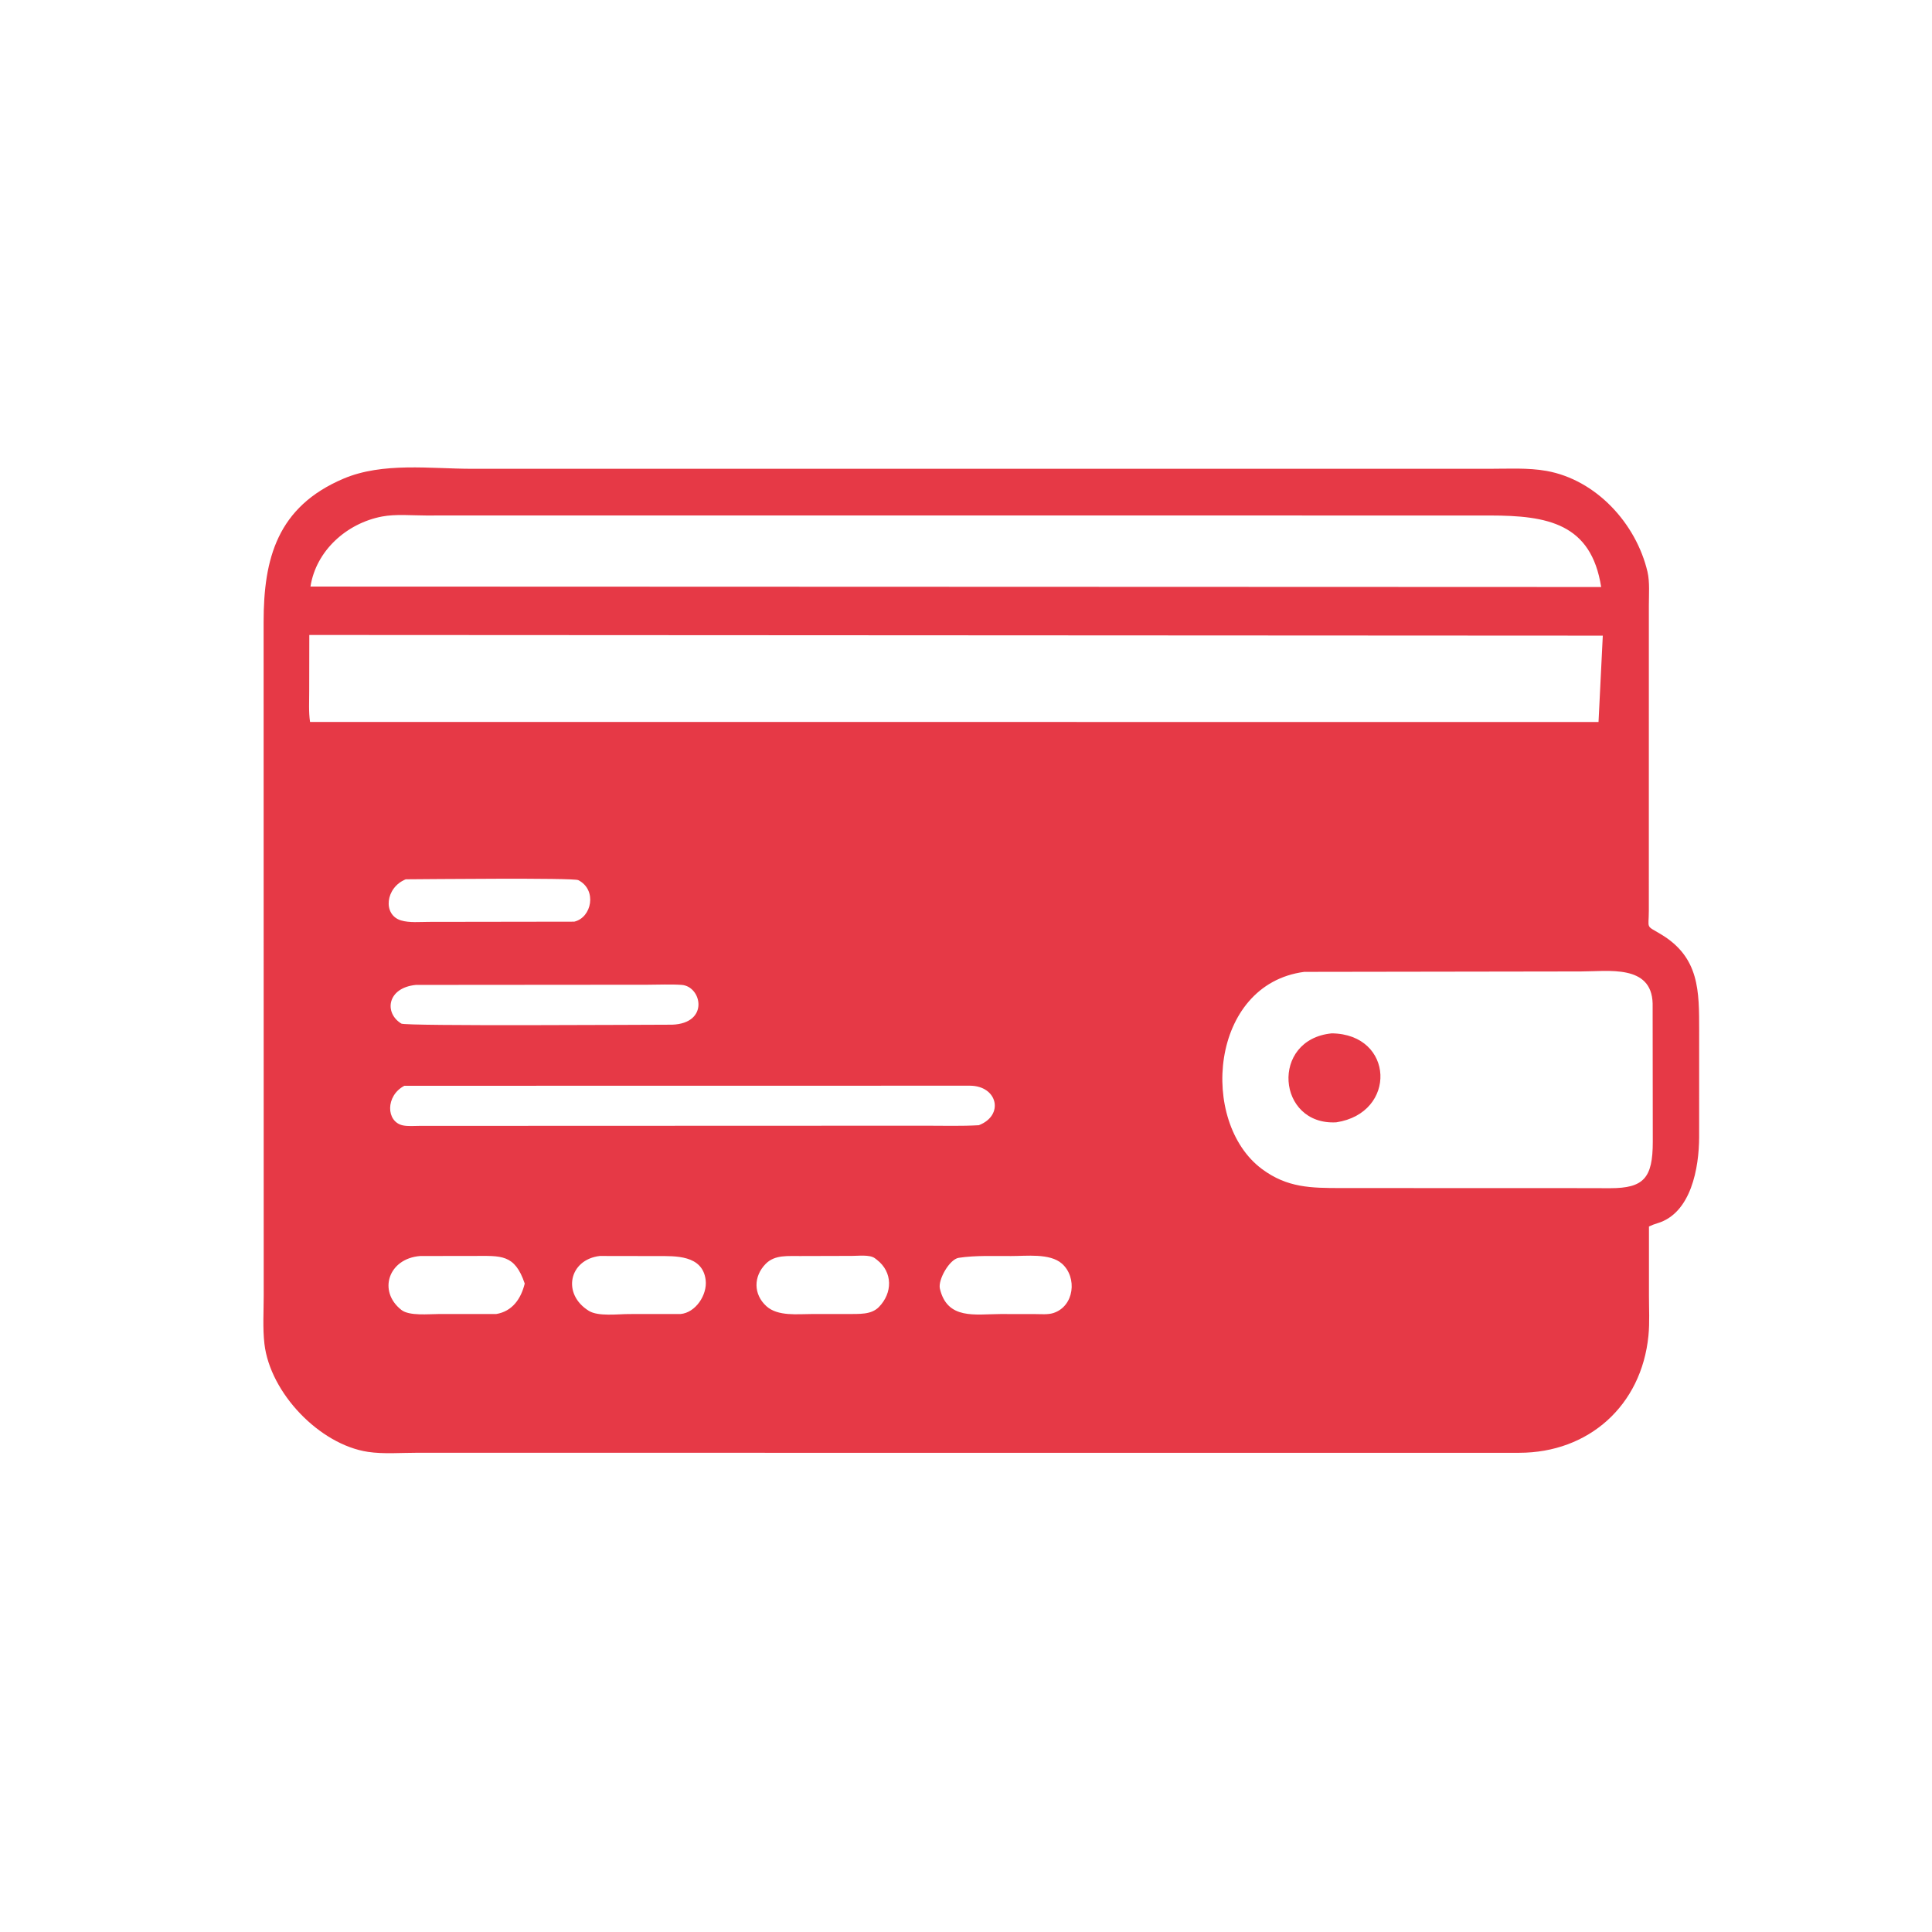<svg version="1.1" xmlns="http://www.w3.org/2000/svg" style="display: block;" viewBox="0 0 2048 2048" width="640" height="640">
<path transform="translate(0,0)" fill="rgb(230,57,70)" d="M 890.5 1540.02 L 441.862 1539.99 C 425.104 1539.96 406.595 1541.53 390.087 1539.05 C 338.782 1531.34 286.339 1476.66 280.301 1424.51 C 278.376 1407.88 279.547 1389.88 279.546 1373.12 L 279.439 659.474 C 279.416 592.024 293.966 537.201 364.106 507.406 C 405.836 489.678 456.313 496.95 500.495 496.944 L 1186.08 496.926 L 1578.92 496.941 C 1598.75 496.952 1619.73 495.68 1639.31 499.176 C 1692 508.588 1734.38 554.971 1746.39 606.055 C 1748.94 616.887 1747.84 630.521 1747.86 641.646 L 1747.83 965.456 C 1747.78 985.197 1744.15 980.515 1760.5 990.27 C 1801.78 1014.9 1801.13 1050.94 1801.18 1092.29 L 1801.16 1205.35 C 1801.07 1237.78 1792.75 1286.06 1756.93 1296.69 C 1753.75 1297.63 1750.95 1298.72 1747.96 1300.13 L 1747.96 1373.38 C 1747.95 1387.34 1748.8 1401.96 1747.42 1415.85 C 1740.08 1490.13 1683.95 1539.98 1610.45 1540.02 L 890.5 1540.02 z M 545.032 546.386 L 451.523 546.437 C 436.675 546.455 419.445 544.765 404.896 547.546 C 367.589 554.677 335.069 583.597 329.103 621.787 L 1482.25 622.184 L 1697.3 622.262 C 1686.76 554.897 1640.57 546.498 1579.42 546.444 L 545.032 546.386 z M 327.882 673.104 L 327.776 732.484 C 327.814 743.217 327.055 754.689 328.666 765.3 L 1694.5 765.341 L 1699.03 673.81 L 327.882 673.104 z M 430.11 932.09 C 408.52 940.855 405.491 969.755 425.102 975.684 C 433.909 978.347 445.317 977.242 454.5 977.227 L 608.692 977.001 C 627.323 972.745 633.234 943.262 613.006 932.982 C 607.808 930.341 449.73 931.993 430.11 932.09 z M 1382.54 1030.22 C 1282.34 1043.45 1270.93 1189.49 1337.71 1239.2 C 1364.63 1259.23 1389.85 1259.35 1421.46 1259.39 L 1668.73 1259.46 L 1706.98 1259.54 C 1742.35 1259.51 1752.02 1248.83 1752.02 1210.4 L 1751.86 1063.73 C 1750.75 1021.93 1704.59 1029.81 1675.84 1029.78 L 1382.54 1030.22 z M 440.841 1044.05 C 410.313 1047.06 406.933 1073.8 425.451 1085.06 C 430.141 1087.92 684.093 1086.22 712.615 1086.21 C 752.215 1084.71 743.81 1045.48 722.515 1044.02 C 710.68 1043.21 698.301 1043.86 686.41 1043.86 L 440.841 1044.05 z M 428.633 1150.97 C 408.478 1161.54 409.143 1189.1 427.029 1192.95 C 432.424 1194.11 439.151 1193.49 444.68 1193.48 L 981.887 1193.29 C 1000.38 1193.28 1019.13 1193.87 1037.59 1192.78 C 1064.72 1182.36 1057.56 1151.04 1028.2 1150.88 L 428.633 1150.97 z M 445.469 1331.42 C 411.78 1333.99 400.233 1368.7 425.486 1388.58 C 433.893 1395.2 454.522 1392.9 465.02 1392.92 L 525.946 1392.93 C 543.205 1390.08 552.337 1376.62 556.228 1360.62 C 545.619 1329.04 530.895 1331.35 502.549 1331.35 L 445.469 1331.42 z M 635.816 1331.38 C 603.195 1335.19 595.375 1371.78 624.251 1389.59 C 634.182 1395.72 654.979 1392.94 666.81 1392.94 L 721.25 1392.93 C 737.322 1391.62 749.866 1372.66 748.046 1357.02 C 744.903 1329.99 715.212 1331.52 697.363 1331.48 L 635.816 1331.38 z M 848.485 1331.45 C 835.655 1331.65 821.55 1329.77 811.773 1339.63 C 798.553 1352.96 798.484 1372.06 812.5 1384.69 C 824.579 1395.57 845.449 1392.89 860.611 1392.92 L 899.549 1392.93 C 910.427 1392.67 923.368 1393.96 931.652 1385.5 C 946.24 1370.61 946.542 1348.56 929.558 1335.43 L 927.247 1333.68 C 921.832 1329.79 909.772 1331.3 903.357 1331.3 L 848.485 1331.45 z M 1071.67 1331.45 C 1053.46 1331.56 1034.3 1330.62 1016.28 1333.34 C 1006.47 1334.82 994.127 1356.66 996.317 1366 C 1004.13 1399.34 1033.8 1393.04 1060.59 1392.93 L 1097.06 1392.98 C 1103.13 1392.96 1110.71 1393.76 1116.55 1391.89 C 1138.89 1384.71 1142.18 1354 1125.64 1339.46 C 1112.83 1328.21 1087.51 1331.55 1071.67 1331.45 z"/>
<path transform="translate(0,0)" fill="rgb(230,57,70)" d="M 1416.51 1189.71 C 1353.53 1193.19 1346.22 1101.75 1411.77 1095.4 C 1478.05 1096.2 1481.28 1179.84 1416.51 1189.71 z"/>
</svg>